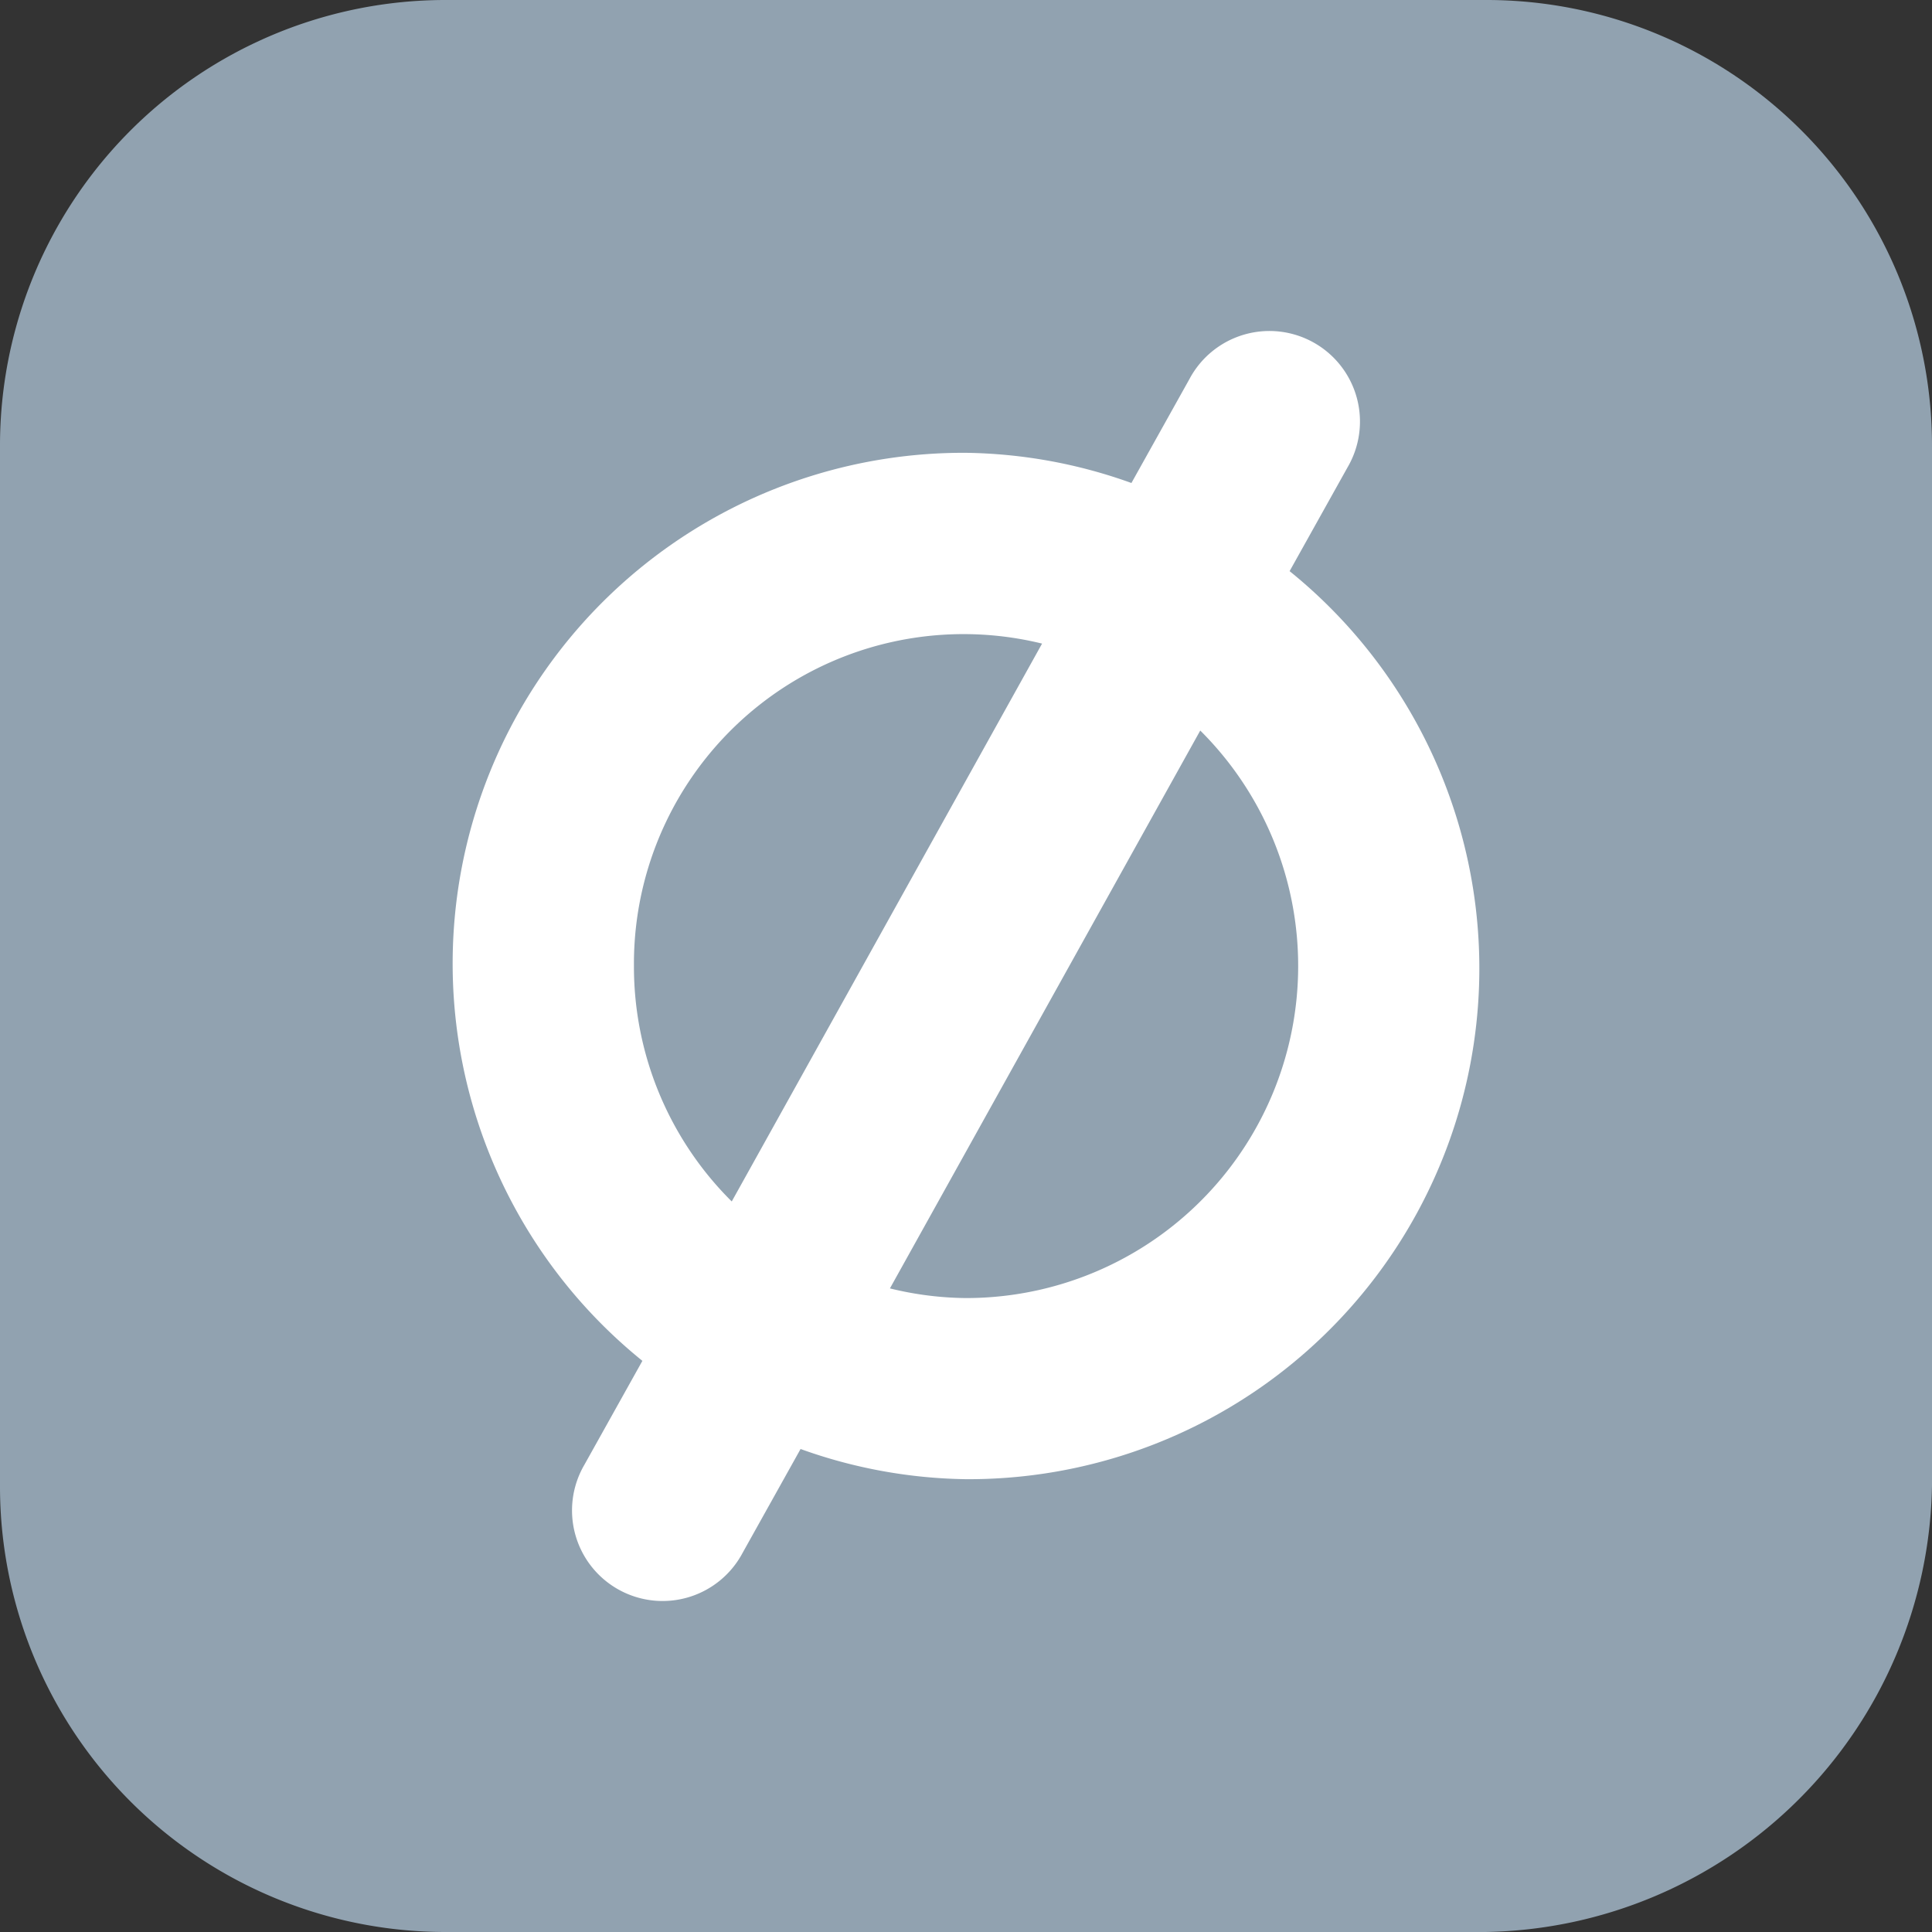 <svg xmlns="http://www.w3.org/2000/svg" width="16" height="16" viewBox="0 0 16 16"><rect x="0" y="0" width="16" height="16" fill="#333333" stroke="none"/><title>null</title><path d="M16 12.3a3.76 3.76 0 0 1-3.7 3.7H3.7A3.69 3.69 0 0 1 0 12.3V3.7A3.69 3.69 0 0 1 3.7 0h8.6A3.69 3.69 0 0 1 16 3.7z" fill="#91a2b0"></path><path d="M10.68 4.73l.48-.86a.75.75 0 1 0-1.31-.73L9.37 4A4.2 4.2 0 0 0 8 3.75a4.23 4.23 0 0 0-2.68 7.52l-.48.86a.75.75 0 1 0 1.31.73l.48-.86a4.2 4.2 0 0 0 1.37.25 4.23 4.23 0 0 0 2.68-7.52zM5.25 8a2.73 2.73 0 0 1 3.38-2.67L6.06 9.95A2.74 2.74 0 0 1 5.25 8zM8 10.75a2.73 2.73 0 0 1-.63-.08l2.57-4.62A2.75 2.75 0 0 1 8 10.75z" fill="#ffffff"></path></svg>